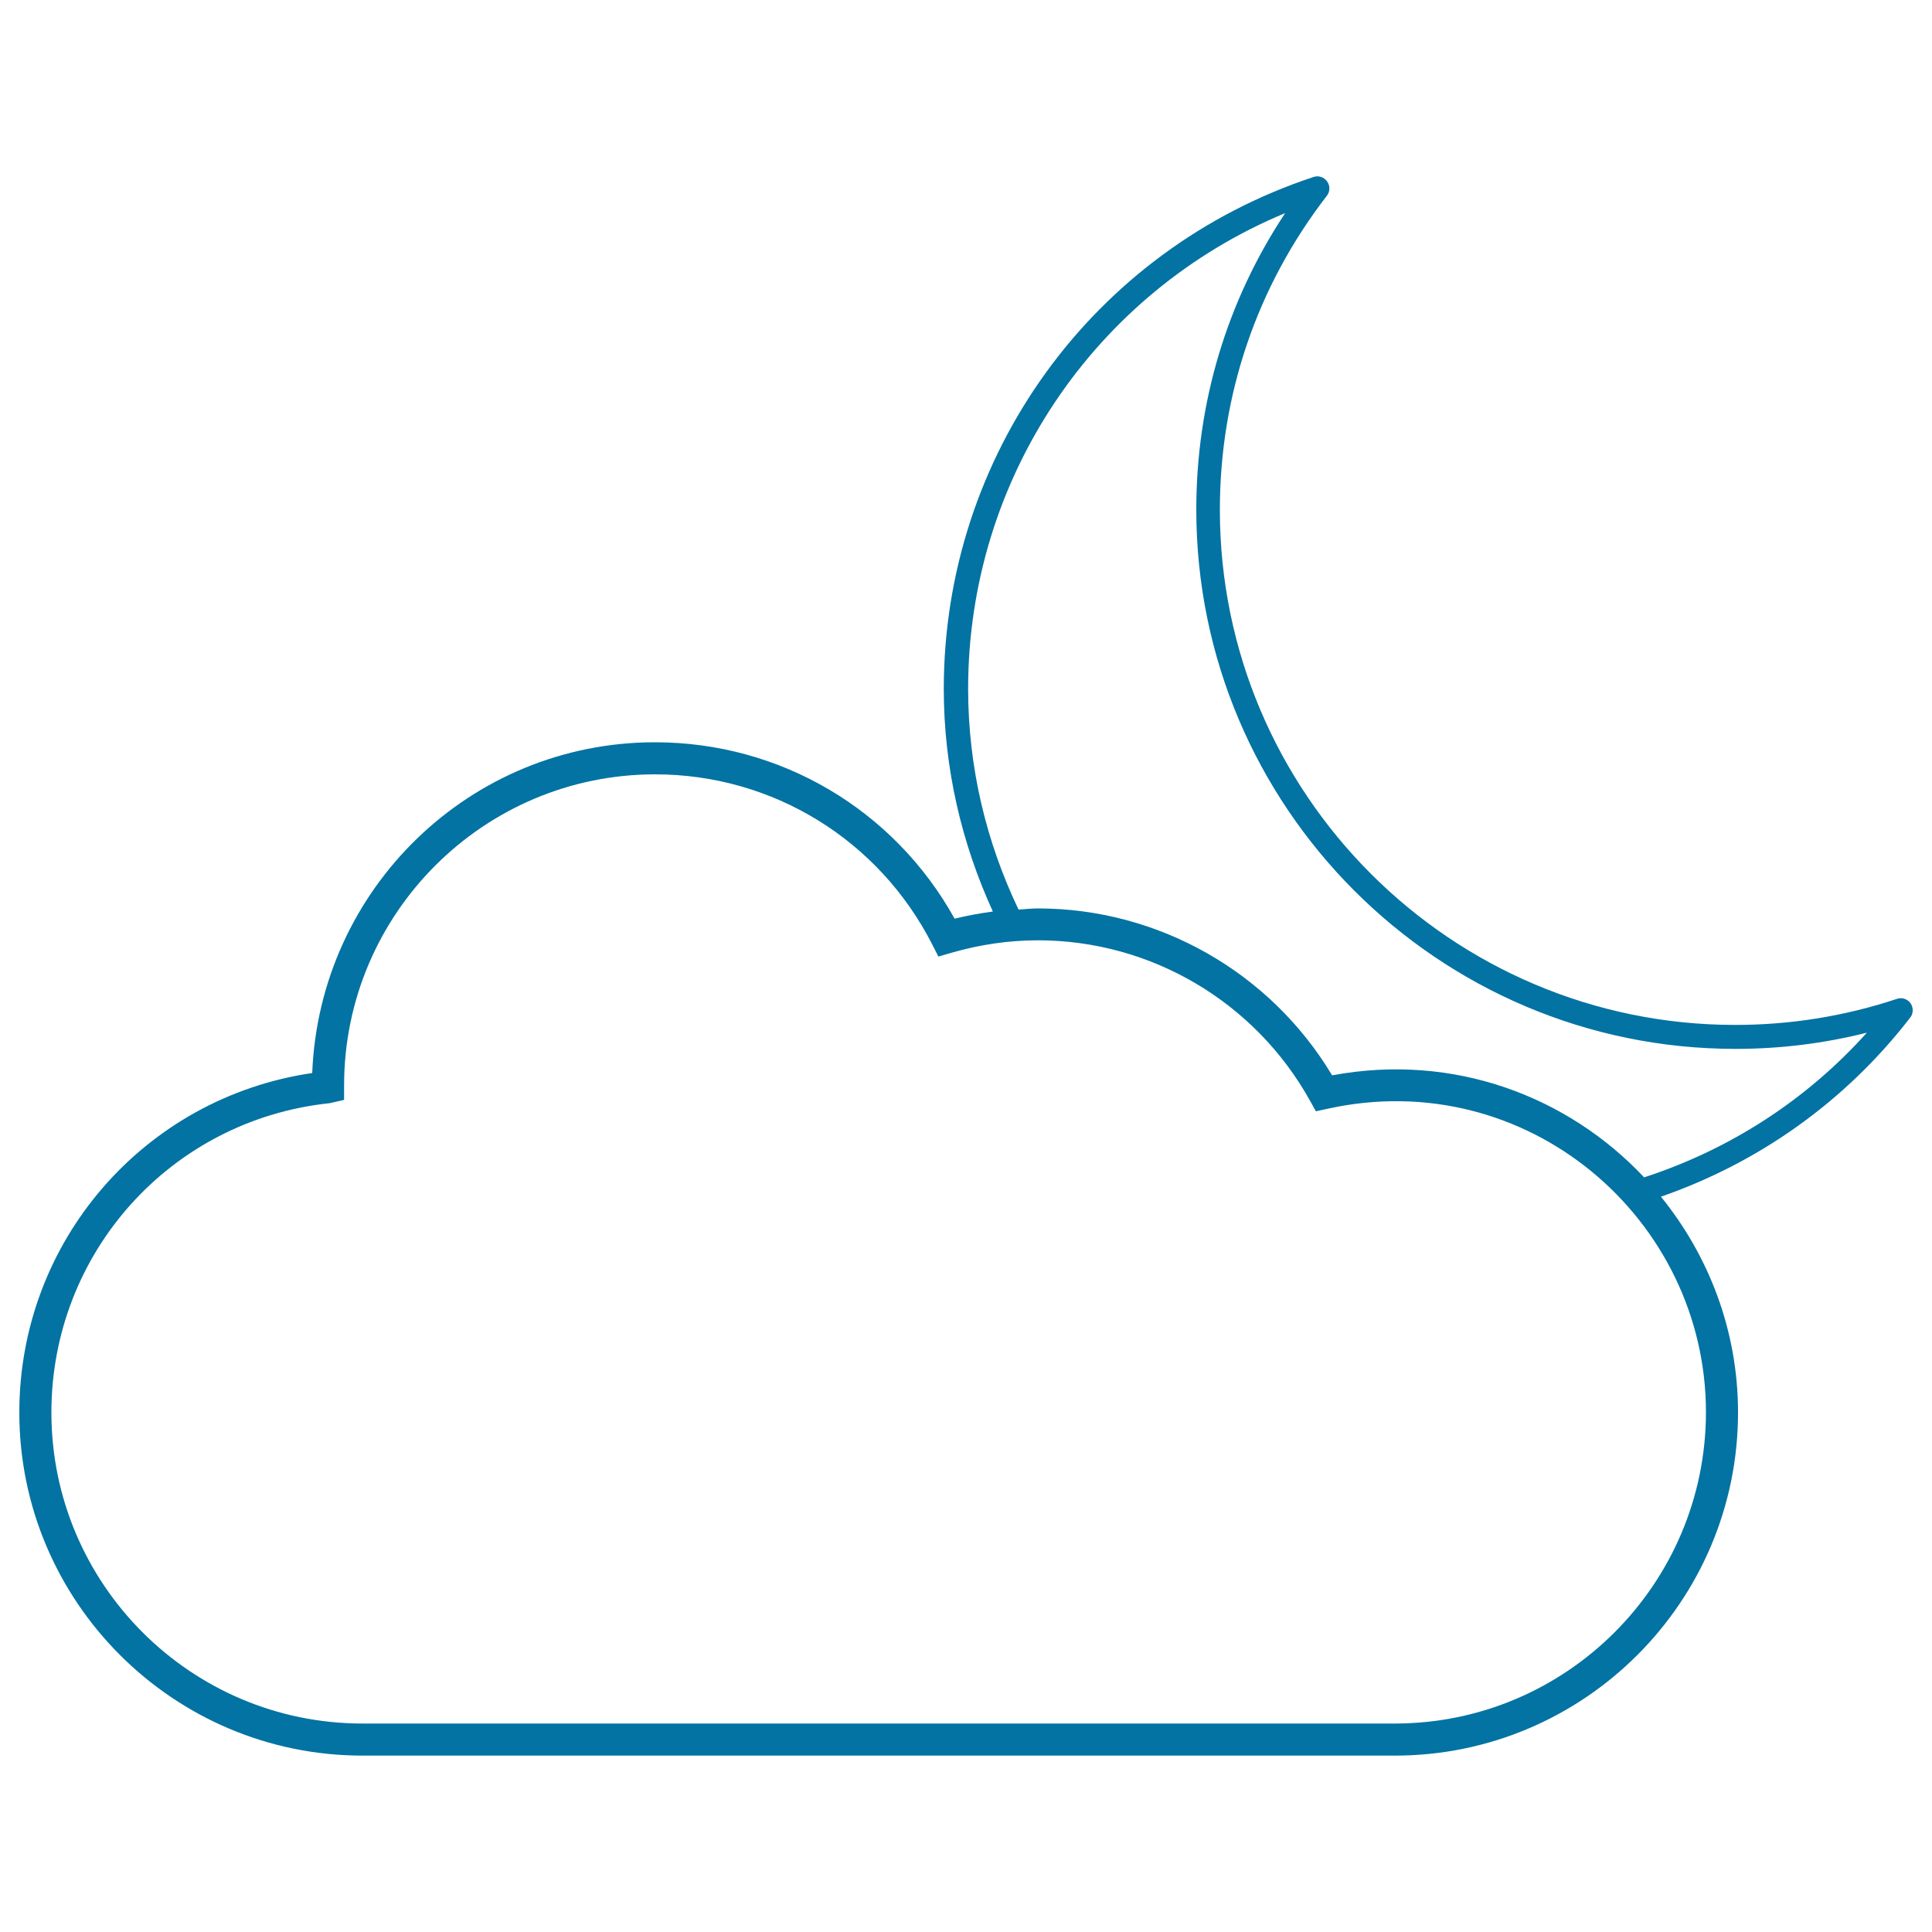 <svg xmlns="http://www.w3.org/2000/svg" viewBox="0 0 1000 1000" style="fill:#0273a2">
<title>Crescent Moon Behind A Cloud SVG icon</title>
<g><path d="M988.9,519.3c-1.6-2.2-4.4-3.2-7-2.3c-27.1,9-55.2,13.5-83.8,13.5c-147,0-266.7-119.6-266.7-266.6c0-59.4,19.1-115.6,55.4-162.6c1.7-2.2,1.7-5.2,0.1-7.4c-1.6-2.2-4.4-3.2-7-2.3c-114.5,37.8-191.4,144.3-191.4,264.9c0,41.2,9.3,80.1,25.4,115.3c-6.6,0.9-13.3,2.1-19.8,3.7c-31.4-56.5-90.2-91.3-155.1-91.3c-95.5,0-173.6,75.7-177.4,171.2C74.7,568.1,10,642.4,10,731.1c0,97.9,79.7,177.6,177.6,177.6h534.4c97.9,0,177.6-79.7,177.6-177.6c0-42.3-15.1-81.1-39.9-111.7c50.4-17.5,95.3-49,129.1-92.8C990.4,524.5,990.4,521.5,988.9,519.3z M721.9,892.1H187.6c-88.8,0-161-72.2-161-161c0-82.7,61.9-151.5,144.1-160.1l7.4-1.7v-7.5c0-88.8,72.2-161,161-161c60.8,0,115.8,33.8,143.5,88.2l3.1,6.1l6.6-1.9c14.8-4.3,29.9-6.5,44.9-6.5c58.5,0,112.4,31.8,140.9,83.1l3,5.4l6-1.3c103.2-22.8,195.9,56.9,195.9,157.1C882.9,819.9,810.7,892.1,721.9,892.1z M851,609.4c-39.3-41.8-98.4-64.6-161.5-52.8c-32-53.4-89.9-86.4-152.3-86.4c-3.3,0-6.7,0.4-10,0.6c-16.6-34.7-26.1-73.4-26.1-114.3c0-108.5,65.2-205.1,164.1-246.2c-30.2,45.6-46,98.2-46,153.5c0,153.9,125.2,279.1,279.1,279.1c23,0,45.8-2.8,68-8.4C934.6,569.8,894.9,595.1,851,609.4z"/></g>
</svg>